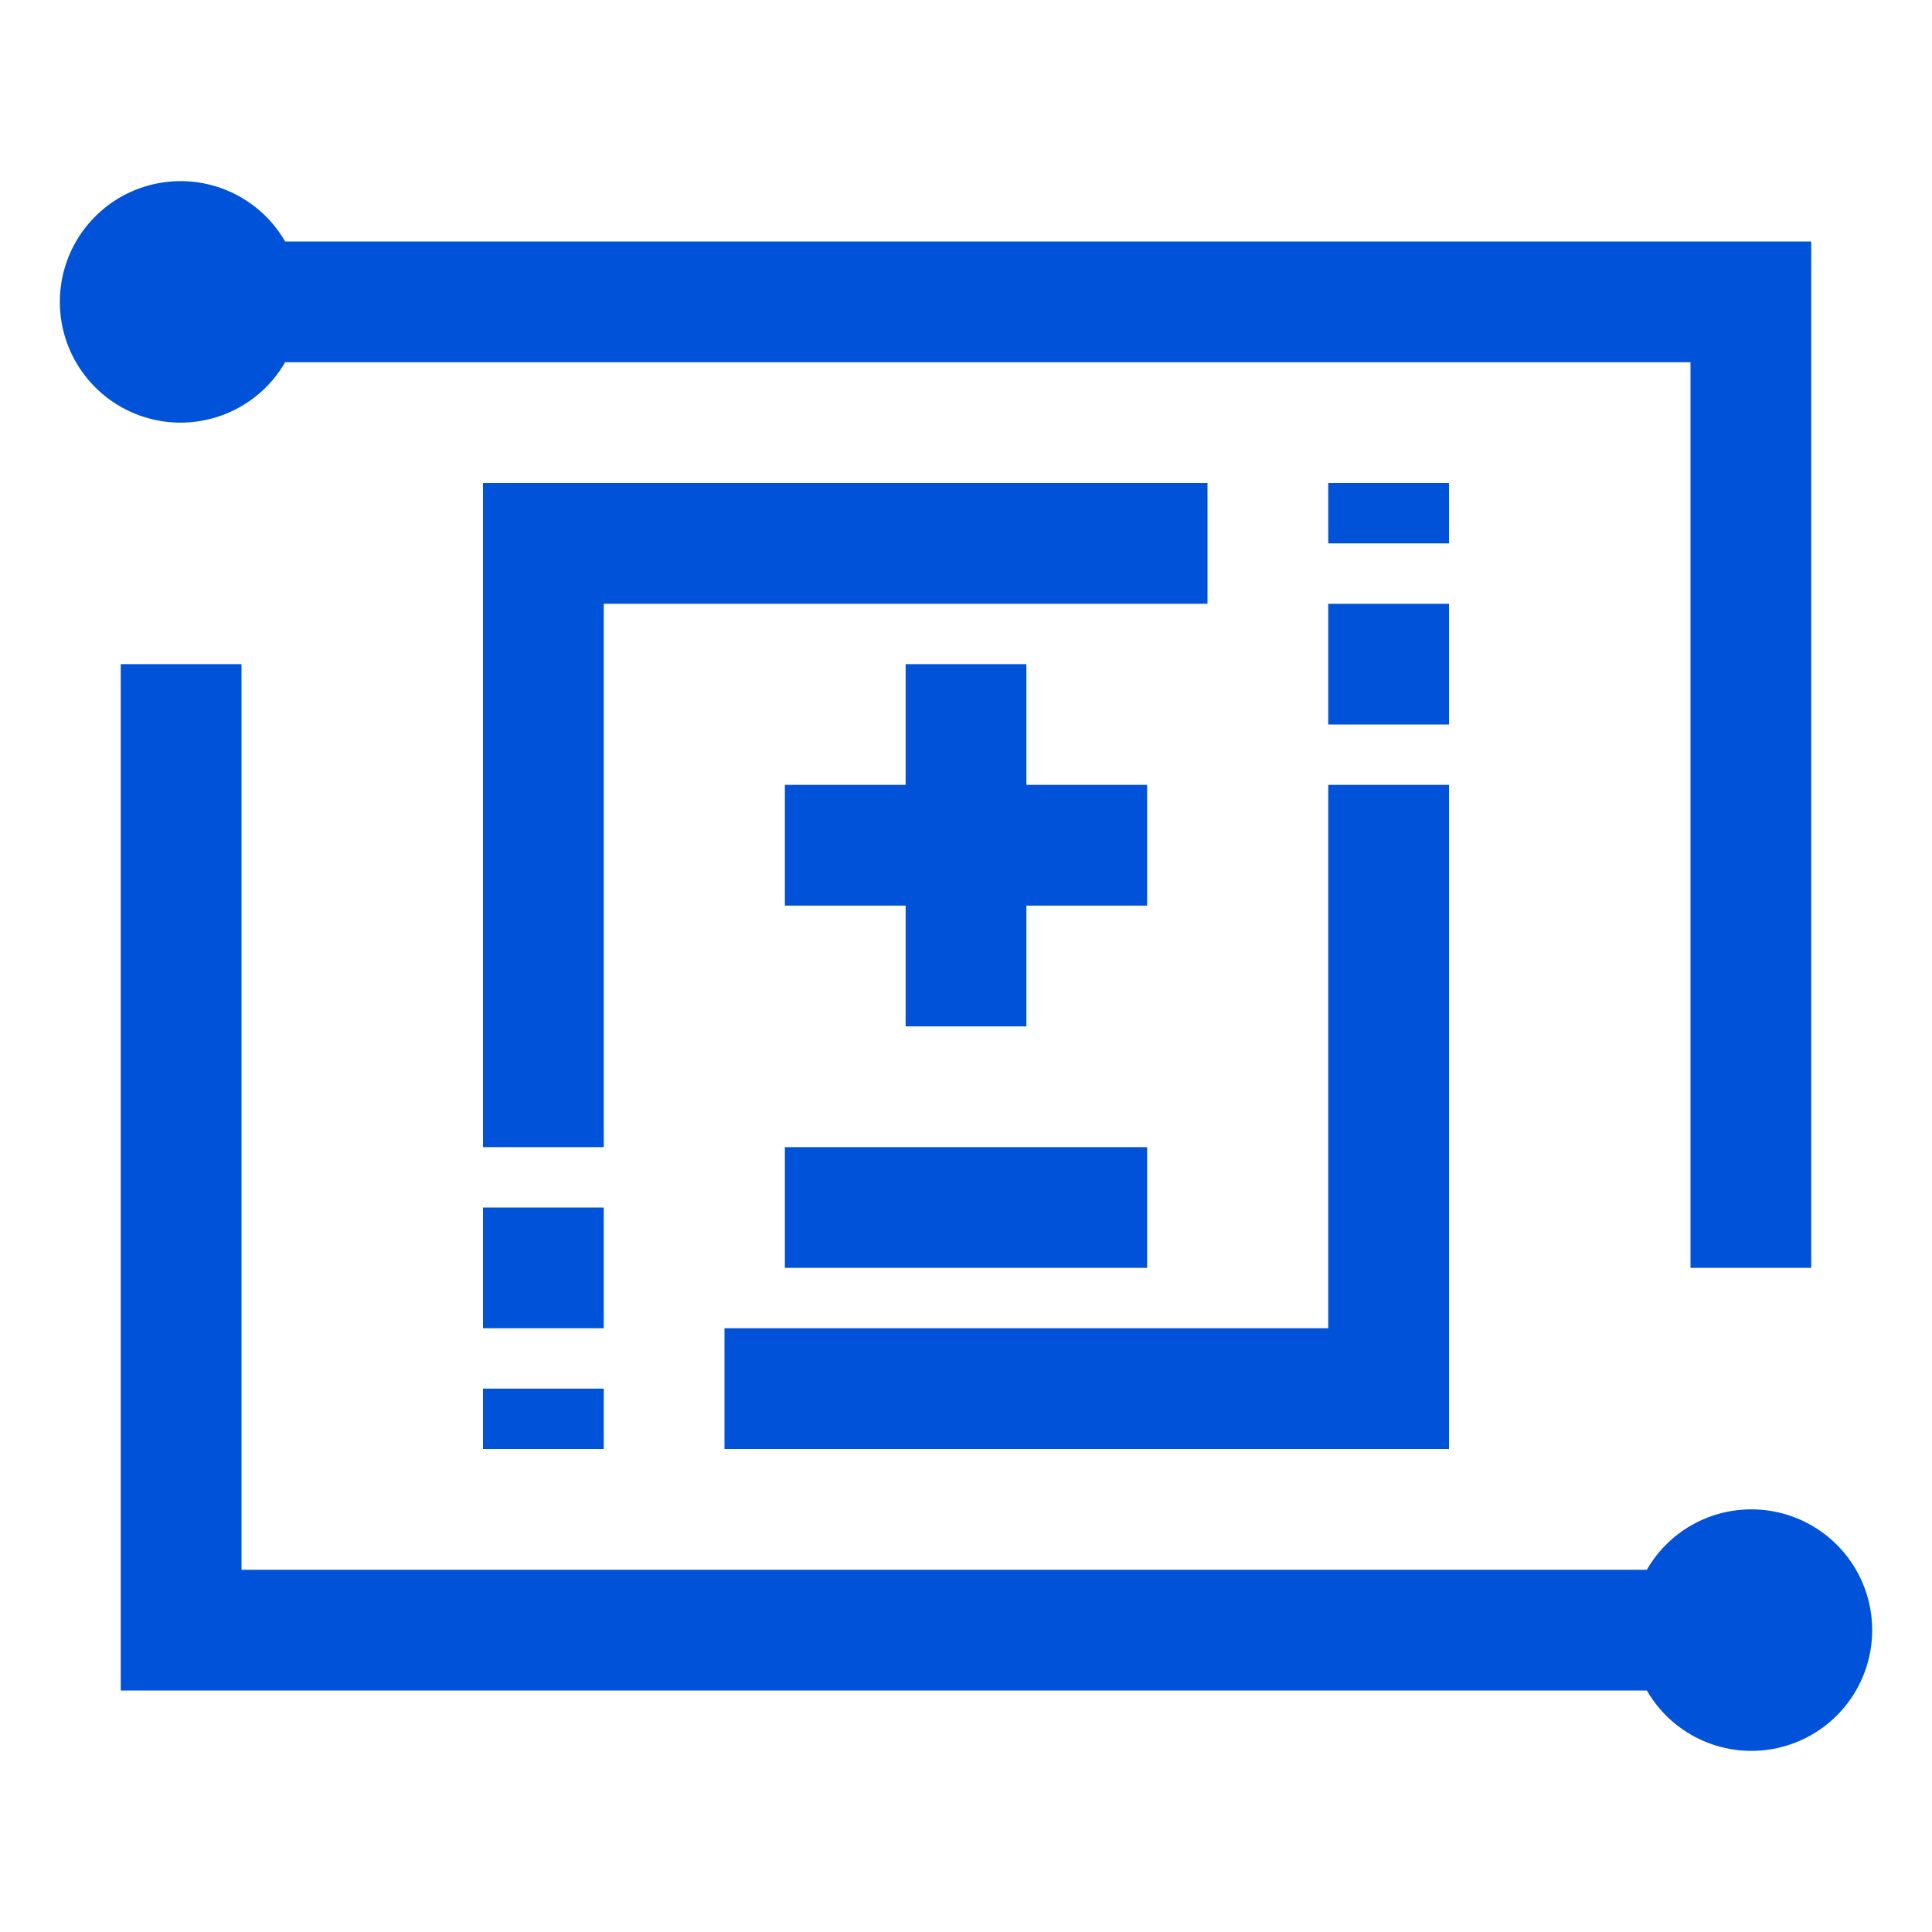 <?xml version="1.0" encoding="UTF-8"?>
<svg width="32px" height="32px" viewBox="0 0 32 32" version="1.1" xmlns="http://www.w3.org/2000/svg" xmlns:xlink="http://www.w3.org/1999/xlink">
    <title>医疗报告结构化-32PX</title>
    <g id="医疗报告结构化-32PX" stroke="none" stroke-width="1" fill="none" fill-rule="evenodd">
        <path d="M4.723,6 L28,6 L28,21 L30,21 L30,4 L4.723,4 C4.27,3.216 3.348,2.834 2.473,3.068 C1.599,3.302 0.991,4.095 0.991,5 C0.991,5.905 1.599,6.698 2.473,6.932 C3.348,7.166 4.27,6.784 4.723,6 Z M4,11 L4,26 L27.277,26 C27.631,25.383 28.288,25.002 29,25 C29.972,24.996 30.806,25.69 30.978,26.647 C31.149,27.603 30.609,28.545 29.696,28.878 C28.783,29.212 27.763,28.842 27.277,28 L27.277,28 L2,28 L2,11 L4,11 Z M10,23 L10,24 L8,24 L8,23 L10,23 Z M24,13 L24,24 L12,24 L12,22 L22,22 L22,13 L24,13 Z M10,20 L10,22 L8,22 L8,20 L10,20 Z M19,19 L19,21 L13,21 L13,19 L19,19 Z M20,8 L20,10 L10,10 L10,19 L8,19 L8,8 L20,8 Z M17,11 L17,13 L19,13 L19,15 L17,15 L17,17 L15,17 L15,15 L13,15 L13,13 L15,13 L15,11 L17,11 Z M24,10 L24,12 L22,12 L22,10 L24,10 Z M24,8 L24,9 L22,9 L22,8 L24,8 Z" id="Shape" fill="#0052d9" fill-rule="nonzero"></path>
        <rect id="矩形" x="0" y="0" width="32" height="31"></rect>
    </g>
</svg>